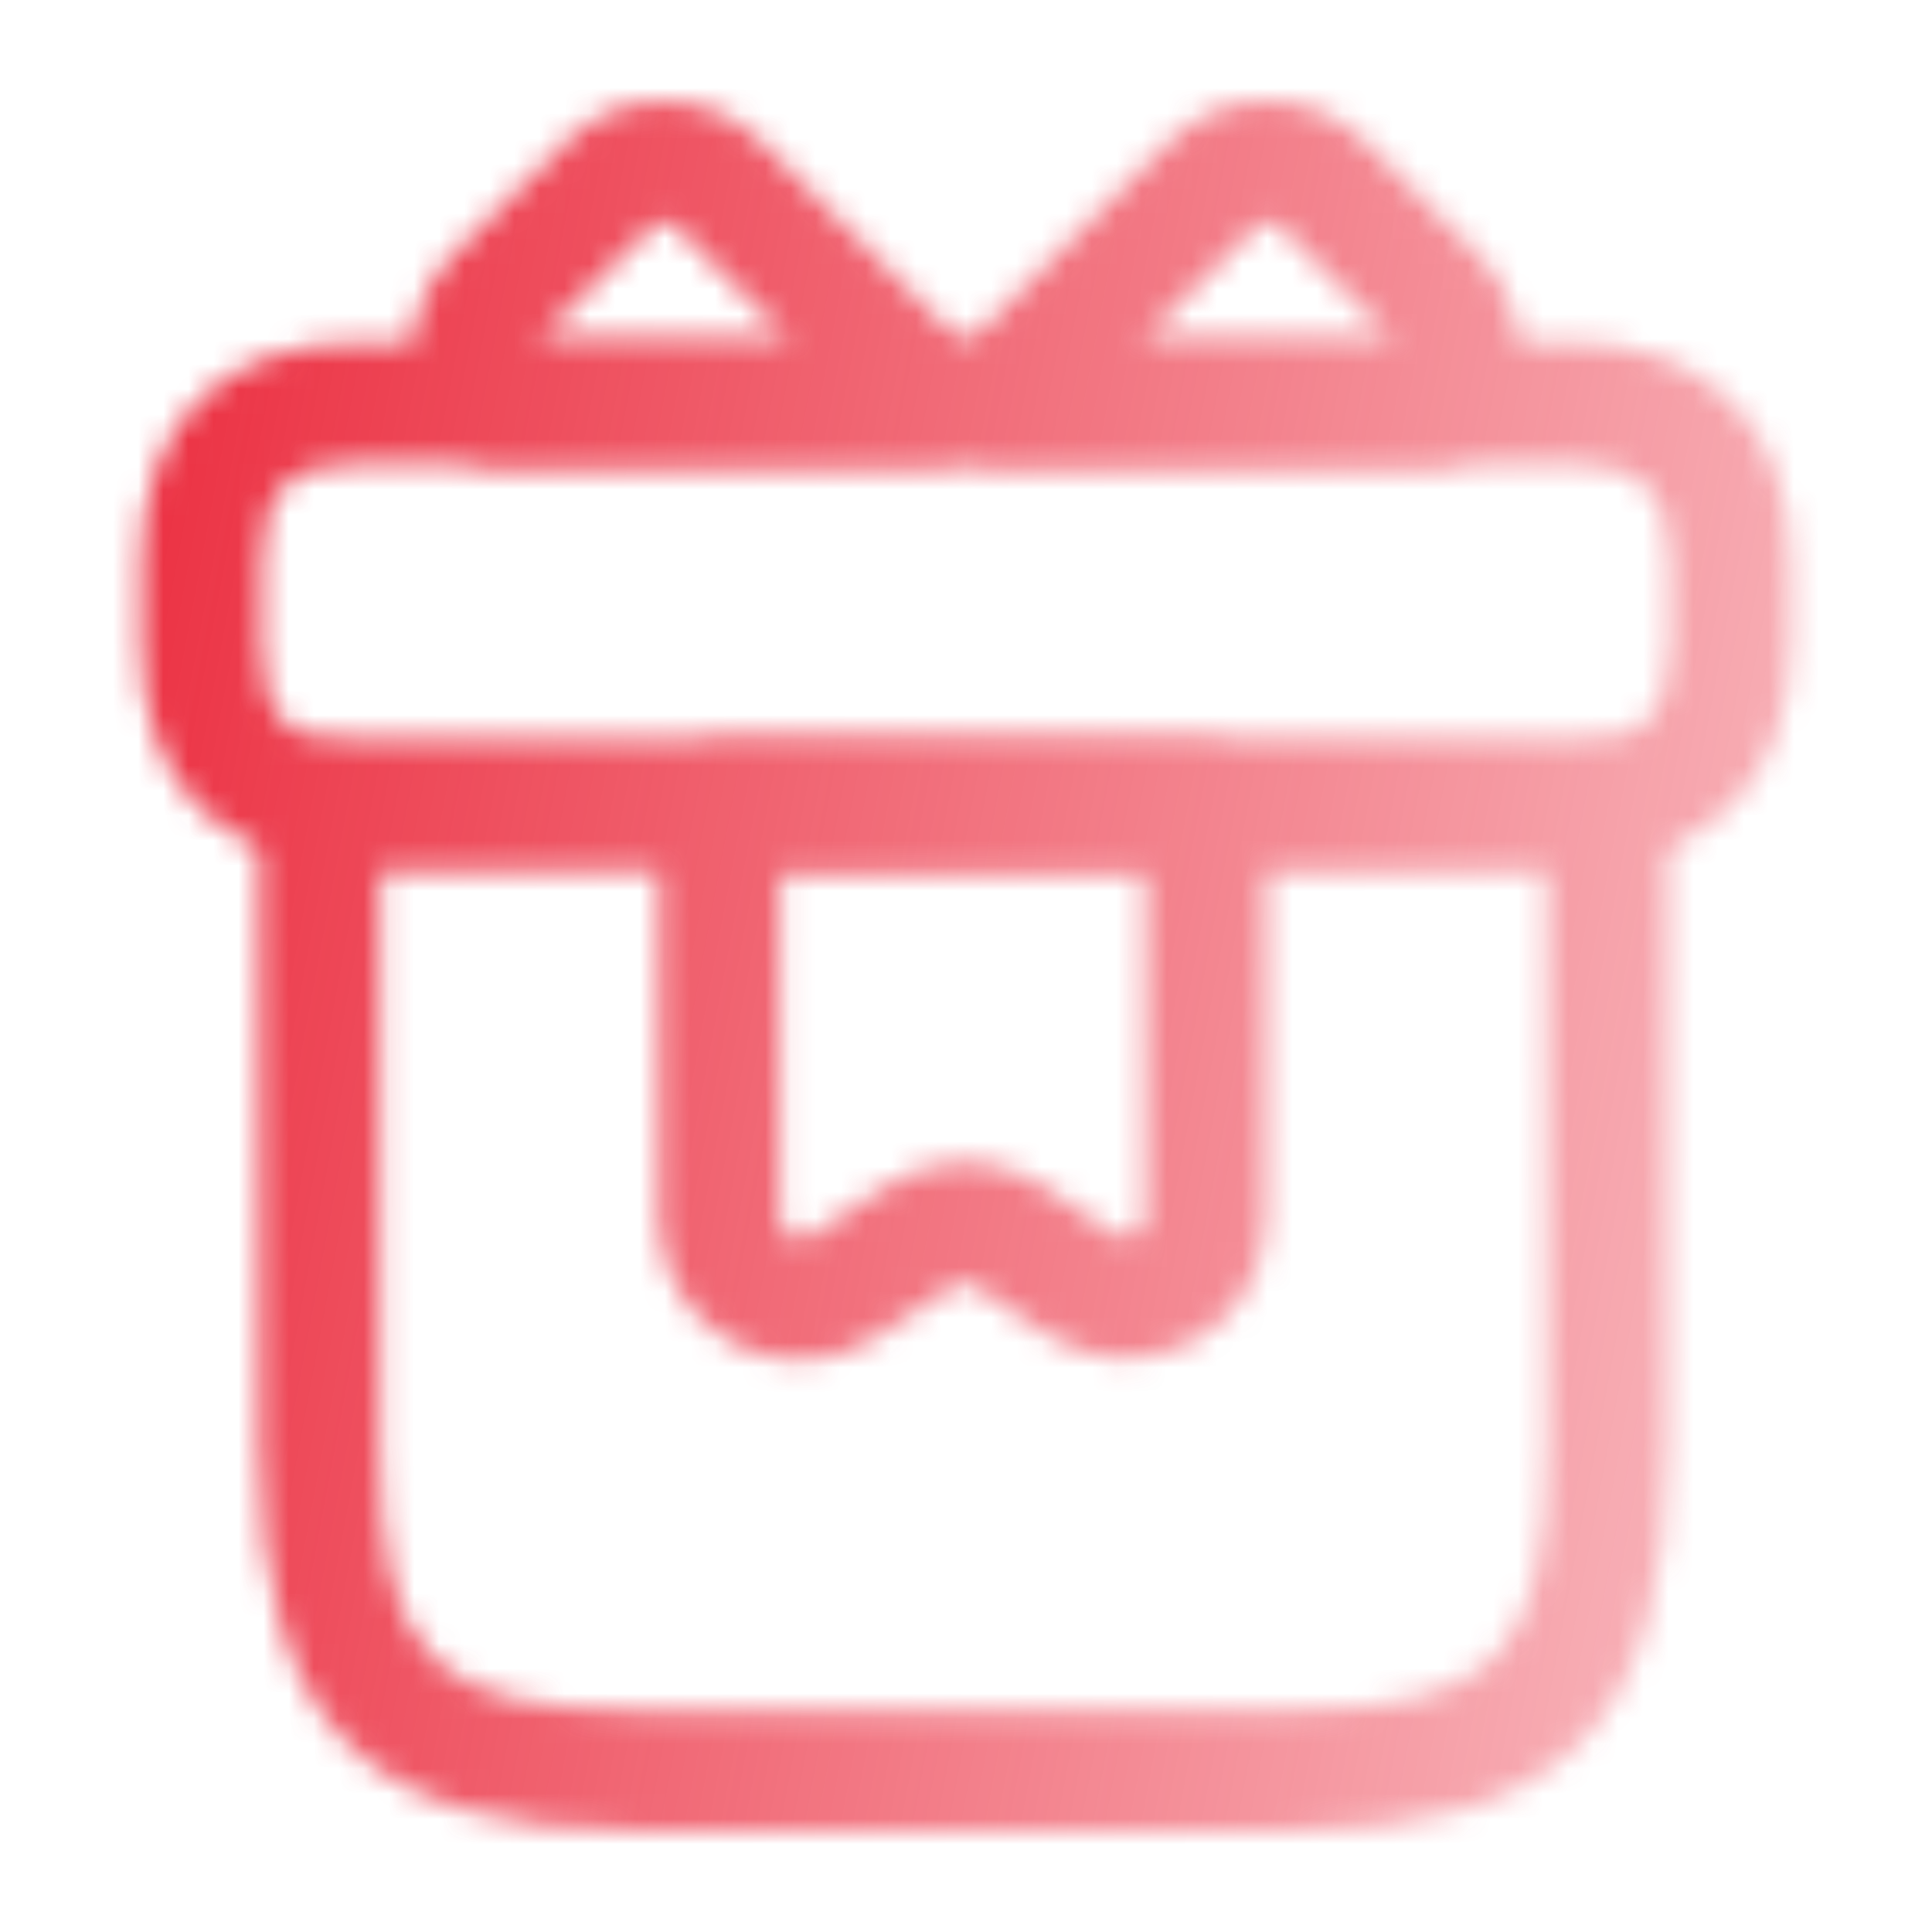 <svg width="77" height="77" viewBox="0 0 77 77" fill="none" xmlns="http://www.w3.org/2000/svg">
<mask id="mask0_8238_28173" style="mask-type:alpha" maskUnits="userSpaceOnUse" x="5" y="4" width="67" height="69">
<path d="M51.24 72.99H25.574C14.601 72.99 10.334 68.723 10.334 57.751V32.084C10.334 30.769 11.425 29.678 12.74 29.678H64.074C65.389 29.678 66.48 30.769 66.48 32.084V57.751C66.48 68.723 62.213 72.99 51.24 72.99ZM15.146 34.49V57.751C15.146 66.028 17.296 68.178 25.574 68.178H51.24C59.518 68.178 61.667 66.028 61.667 57.751V34.49H15.146Z" fill="#6E779C"/>
<path d="M62.563 34.489H14.438C8.824 34.489 5.615 31.281 5.615 25.666V22.458C5.615 16.843 8.824 13.635 14.438 13.635H62.563C68.017 13.635 71.386 17.003 71.386 22.458V25.666C71.386 31.12 68.017 34.489 62.563 34.489ZM14.438 18.447C11.519 18.447 10.428 19.538 10.428 22.458V25.666C10.428 28.586 11.519 29.676 14.438 29.676H62.563C65.386 29.676 66.574 28.489 66.574 25.666V22.458C66.574 19.634 65.386 18.447 62.563 18.447H14.438Z" fill="#6E779C"/>
<path d="M37.343 18.451H19.633C18.959 18.451 18.317 18.162 17.868 17.681C15.911 15.531 15.975 12.227 18.029 10.173L22.584 5.617C24.702 3.5 28.199 3.5 30.317 5.617L39.043 14.344C39.717 15.018 39.942 16.077 39.557 16.975C39.204 17.873 38.337 18.451 37.343 18.451ZM21.397 13.638H31.568L26.916 9.018C26.659 8.762 26.242 8.762 25.985 9.018L21.43 13.574C21.43 13.606 21.397 13.606 21.397 13.638Z" fill="#292D32"/>
<path d="M57.334 18.451H39.624C38.662 18.451 37.763 17.873 37.41 16.975C37.025 16.077 37.25 15.05 37.924 14.344L46.65 5.617C48.768 3.5 52.265 3.5 54.383 5.617L58.938 10.173C60.992 12.227 61.088 15.531 59.099 17.681C58.65 18.162 58.008 18.451 57.334 18.451ZM45.463 13.638H55.634C55.602 13.606 55.602 13.606 55.57 13.574L51.014 9.018C50.757 8.762 50.34 8.762 50.083 9.018L45.463 13.638Z" fill="#292D32"/>
<path d="M31.89 54.221C30.992 54.221 30.061 53.997 29.227 53.548C27.398 52.553 26.275 50.66 26.275 48.607V32.084C26.275 30.769 27.366 29.678 28.682 29.678H48.06C49.375 29.678 50.466 30.769 50.466 32.084V48.543C50.466 50.628 49.343 52.521 47.515 53.484C45.686 54.478 43.472 54.35 41.74 53.195L38.884 51.27C38.627 51.077 38.275 51.077 37.986 51.27L34.97 53.259C34.04 53.901 32.949 54.221 31.89 54.221ZM31.088 34.49V48.575C31.088 48.992 31.345 49.184 31.505 49.281C31.665 49.377 31.986 49.473 32.339 49.249L35.355 47.259C37.248 46.008 39.686 46.008 41.547 47.259L44.403 49.184C44.755 49.409 45.076 49.313 45.237 49.217C45.397 49.12 45.654 48.928 45.654 48.511V34.458H31.088V34.49Z" fill="#292D32"/>
</mask>
<g mask="url(#mask0_8238_28173)">
<rect width="77" height="77" fill="url(#paint0_linear_8238_28173)"/>
</g>
<defs>
<linearGradient id="paint0_linear_8238_28173" x1="0" y1="0" x2="117.919" y2="22.135" gradientUnits="userSpaceOnUse">
<stop stop-color="#EA2134"/>
<stop offset="1" stop-color="#EA2134" stop-opacity="0"/>
</linearGradient>
</defs>
</svg>
